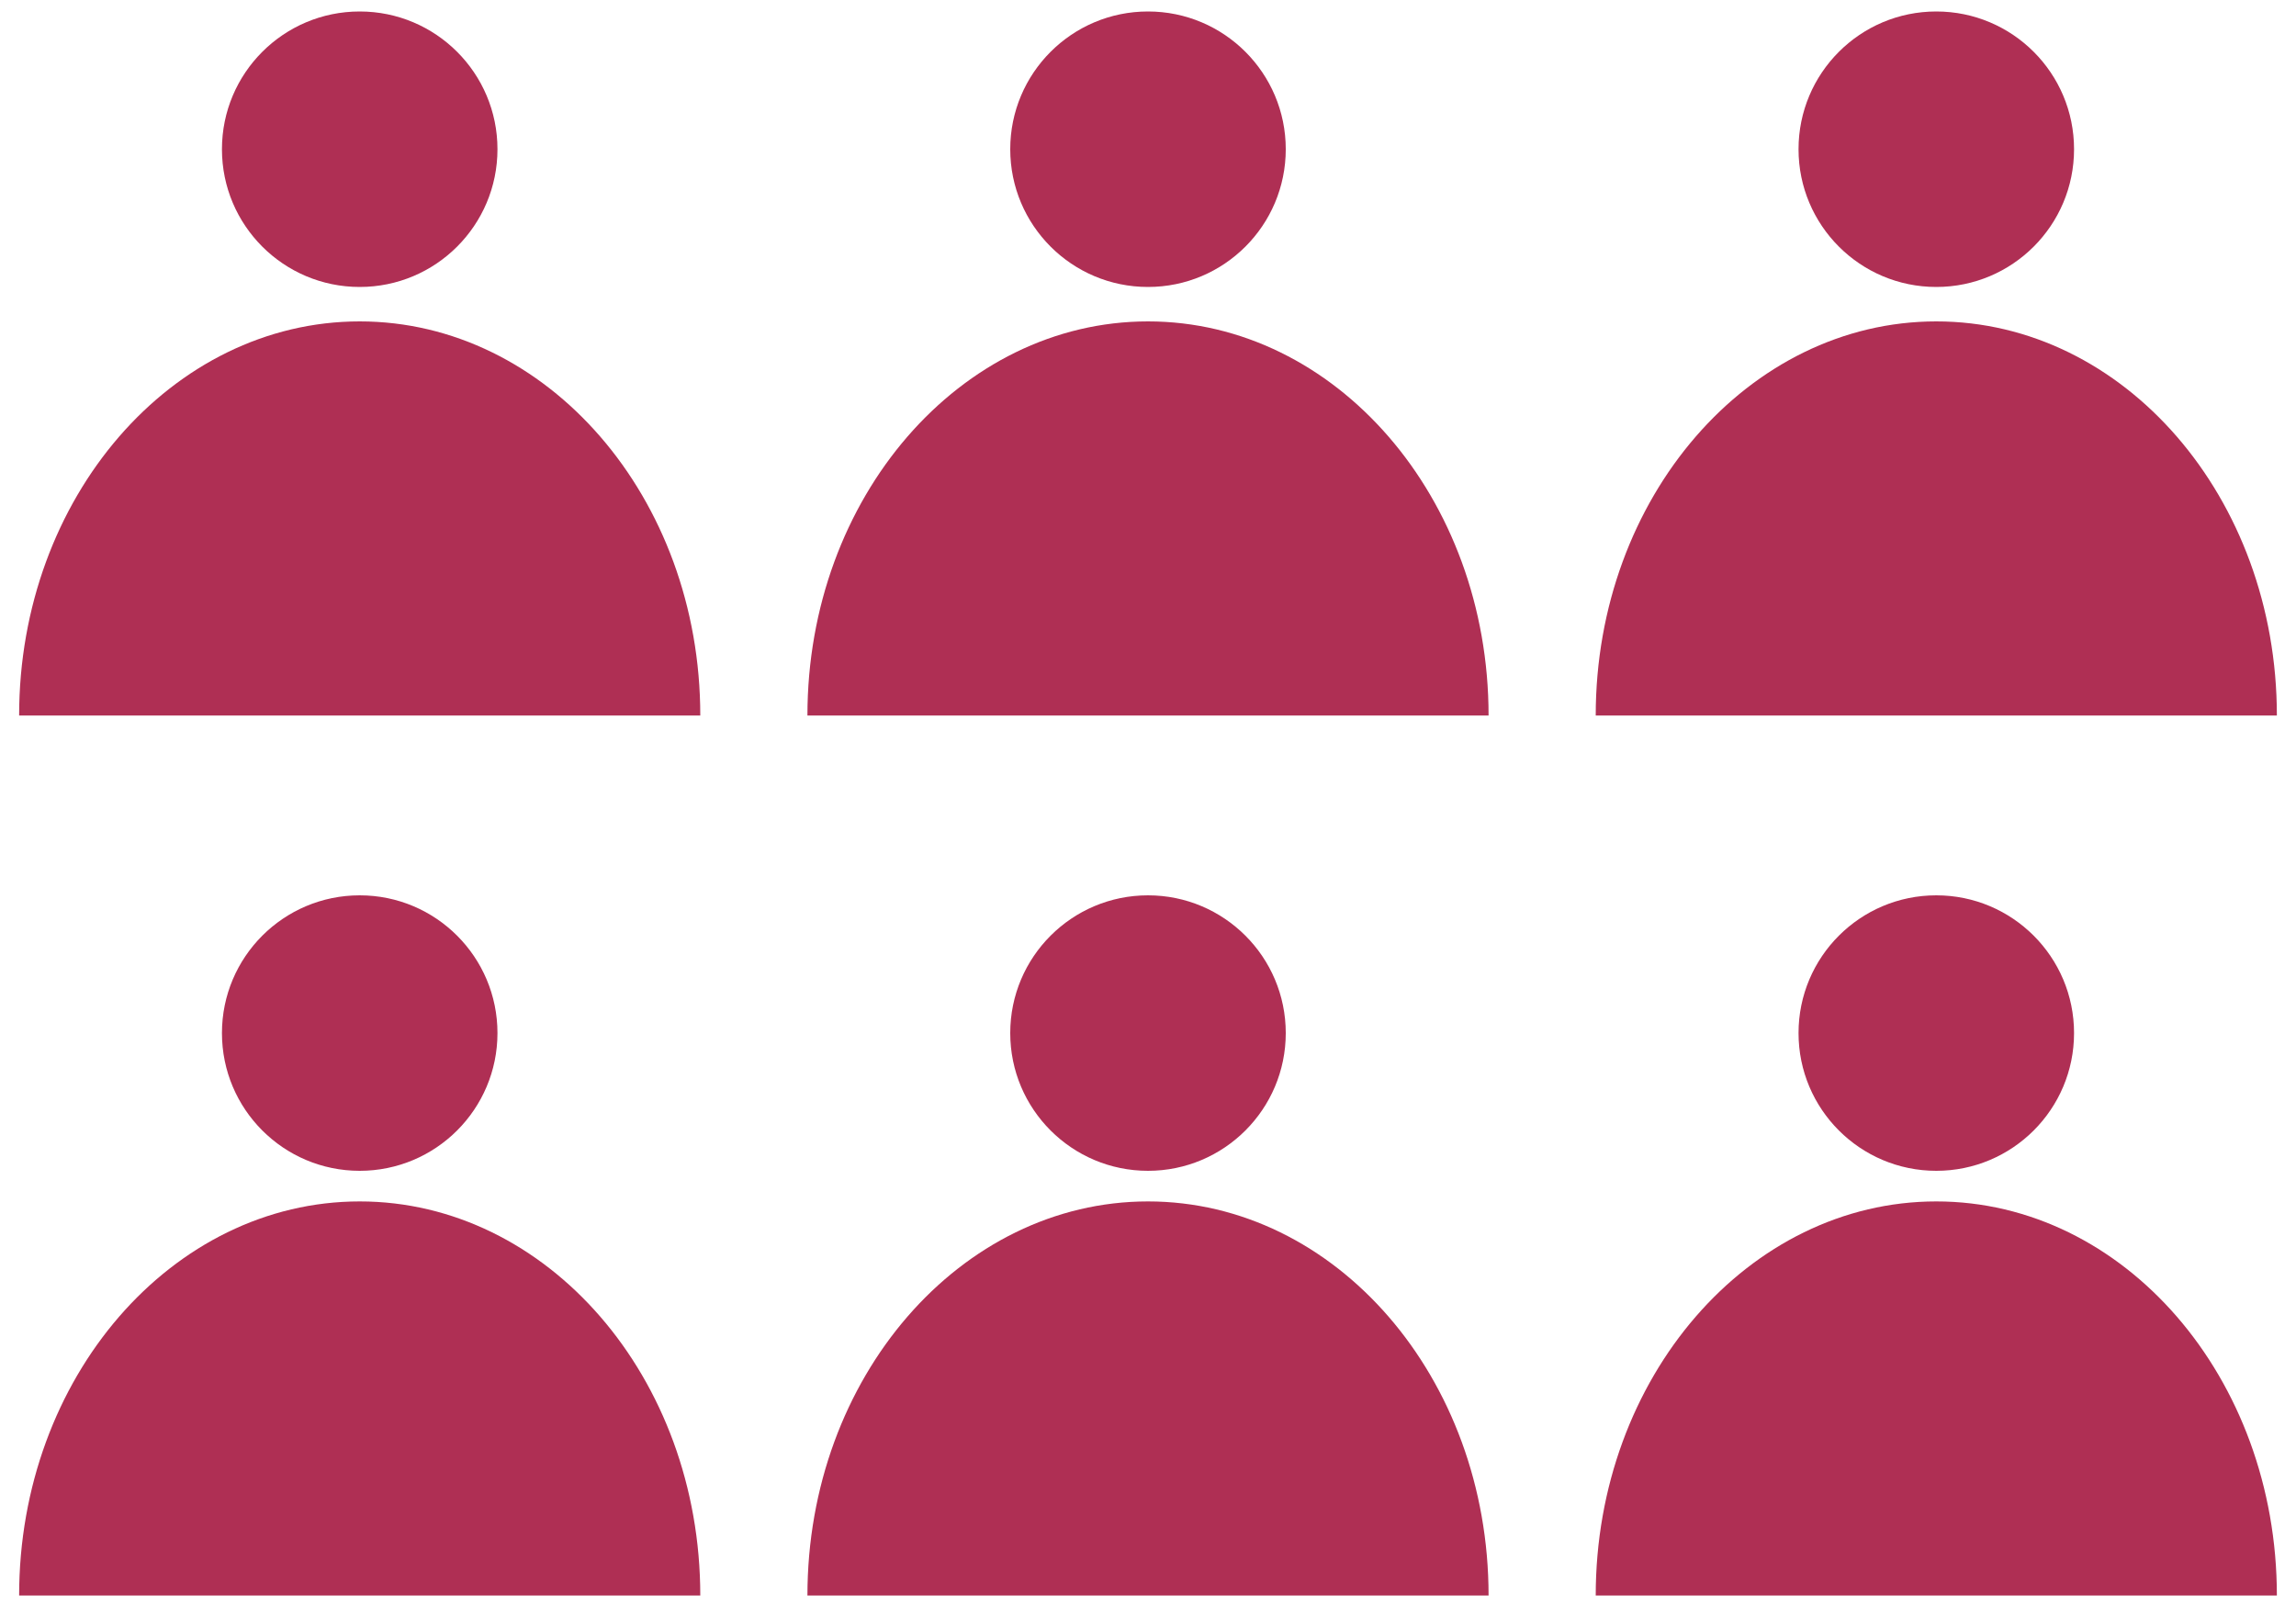 <?xml version="1.0" encoding="utf-8"?>
<!-- Generator: Adobe Illustrator 28.3.0, SVG Export Plug-In . SVG Version: 6.00 Build 0)  -->
<svg version="1.1" id="レイヤー_1" xmlns="http://www.w3.org/2000/svg" xmlns:xlink="http://www.w3.org/1999/xlink" x="0px"
	 y="0px" viewBox="0 0 60 42" style="enable-background:new 0 0 60 42;" xml:space="preserve">
<style type="text/css">
	.st0{fill:#AF2F54;}
</style>
<g>
	<g>
		<circle class="st0" cx="9.4" cy="3.9" r="3.6"/>
		<path class="st0" d="M18.3,18.7c0-5.7-4-10.3-8.9-10.3S0.5,13,0.5,18.7H18.3z"/>
	</g>
	<g>
		<circle class="st0" cx="30" cy="3.9" r="3.6"/>
		<path class="st0" d="M38.9,18.7c0-5.7-4-10.3-8.9-10.3s-8.9,4.6-8.9,10.3H38.9z"/>
	</g>
	<g>
		<circle class="st0" cx="50.6" cy="3.9" r="3.6"/>
		<path class="st0" d="M59.5,18.7c0-5.7-4-10.3-8.9-10.3s-8.9,4.6-8.9,10.3H59.5z"/>
	</g>
	<g>
		<circle class="st0" cx="9.4" cy="27" r="3.6"/>
		<path class="st0" d="M18.3,41.7c0-5.7-4-10.3-8.9-10.3S0.5,36,0.5,41.7H18.3z"/>
	</g>
	<g>
		<circle class="st0" cx="30" cy="27" r="3.6"/>
		<path class="st0" d="M38.9,41.7c0-5.7-4-10.3-8.9-10.3s-8.9,4.6-8.9,10.3H38.9z"/>
	</g>
	<g>
		<circle class="st0" cx="50.6" cy="27" r="3.6"/>
		<path class="st0" d="M59.5,41.7c0-5.7-4-10.3-8.9-10.3s-8.9,4.6-8.9,10.3H59.5z"/>
	</g>
</g>
</svg>
